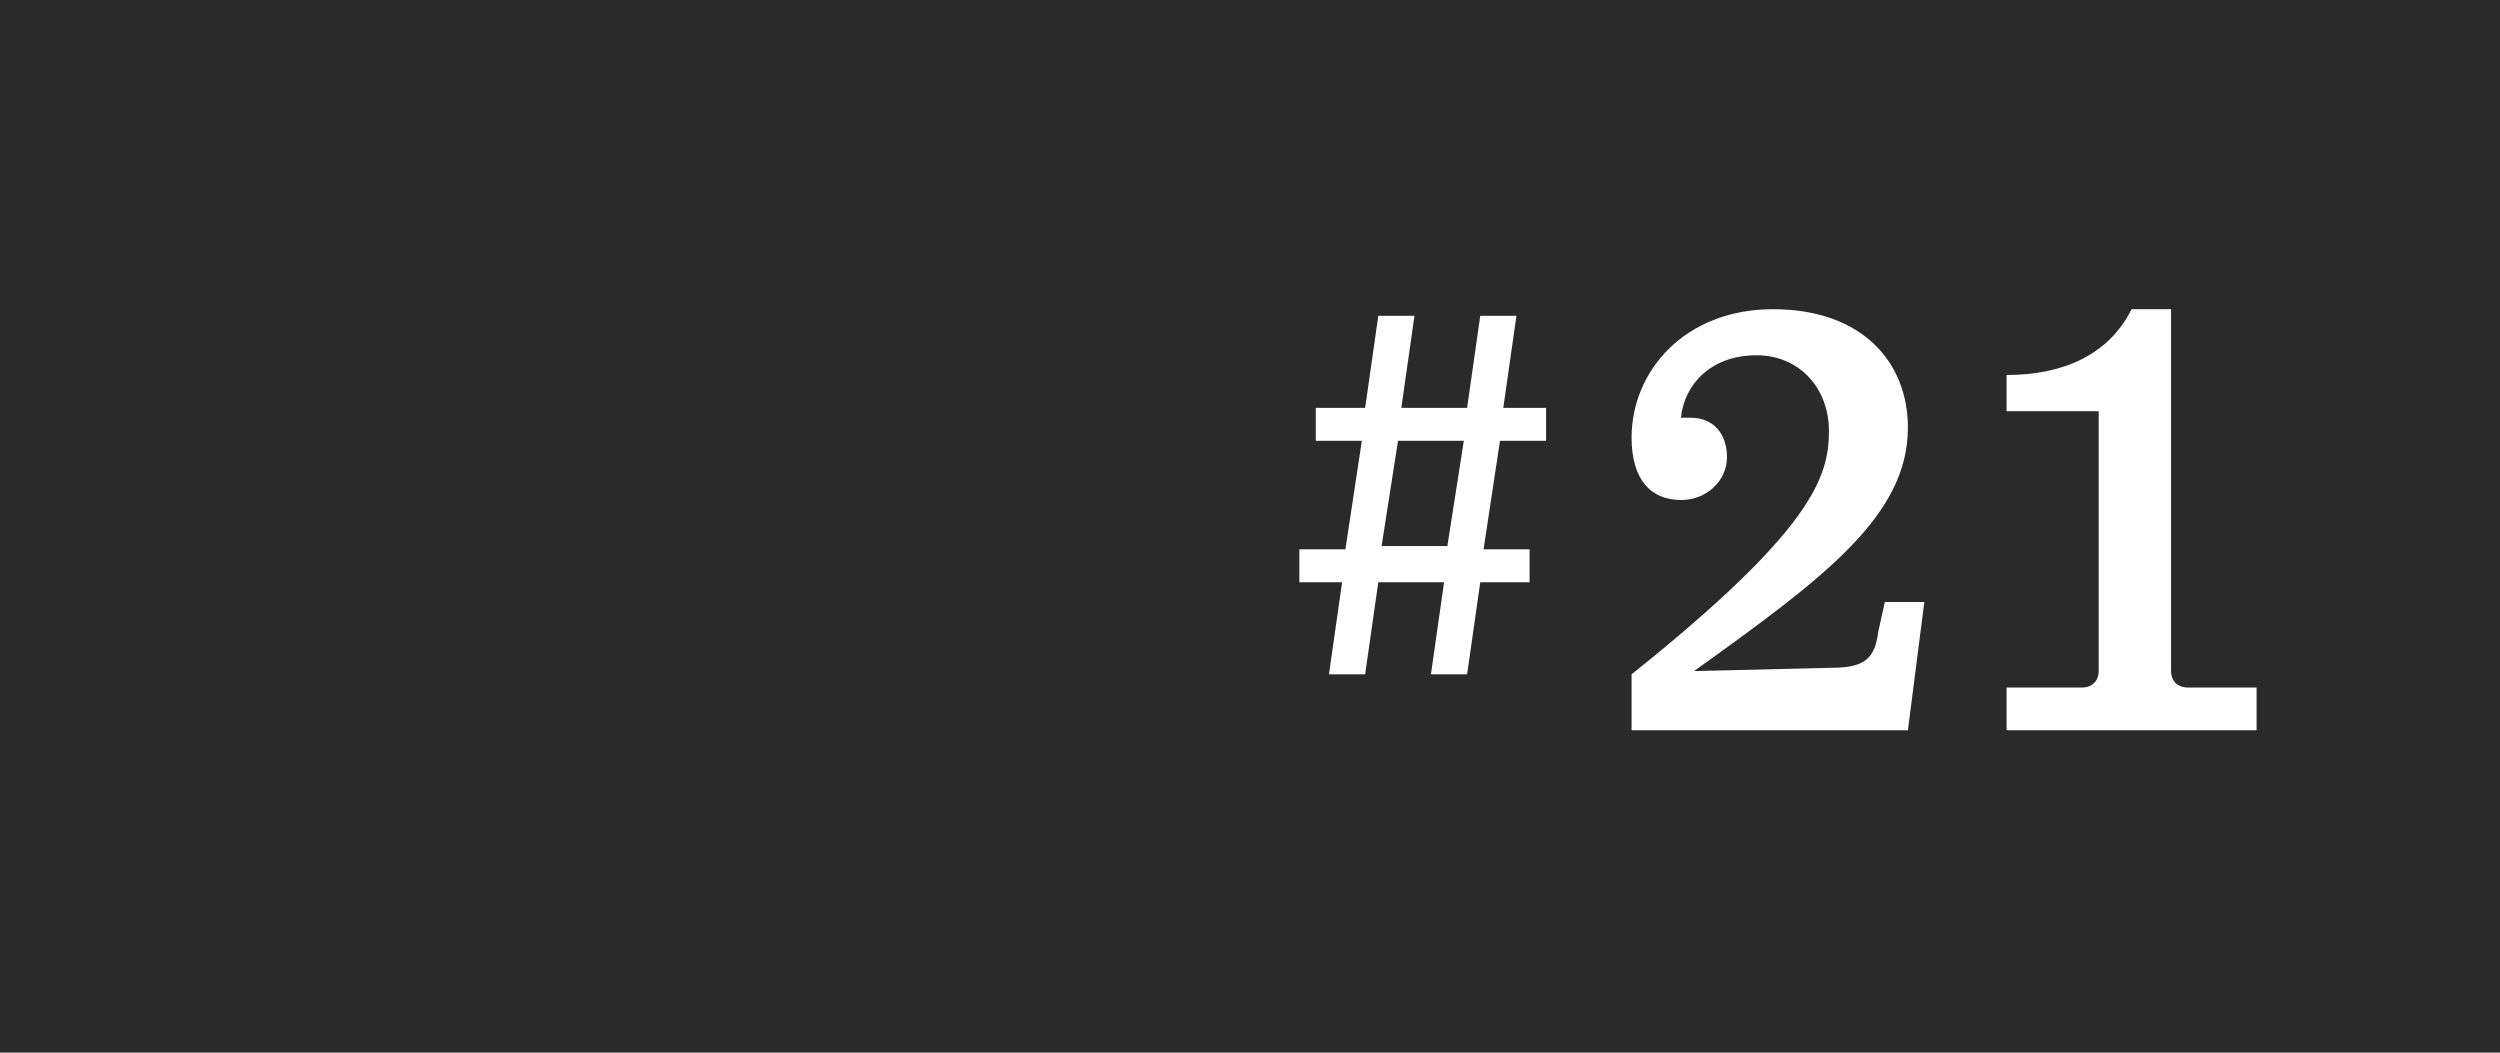 <?xml version="1.0" encoding="utf-8"?>
<!-- Generator: Adobe Illustrator 24.0.1, SVG Export Plug-In . SVG Version: 6.00 Build 0)  -->
<svg version="1.1" xmlns="http://www.w3.org/2000/svg" xmlns:xlink="http://www.w3.org/1999/xlink" x="0px" y="0px"
	 viewBox="0 0 76 32" style="enable-background:new 0 0 76 32;" xml:space="preserve">
<style type="text/css">
	.st0{fill:#2A2A2A;}
	.st1{fill:#FFFFFF;}
</style>
<g id="_x30_0">
	<rect class="st0" width="76" height="32"/>
</g>
<g id="レイヤー_2">
	<g>
		<g>
			<g>
				<g>
					<path class="st1" d="M49.6,20.5c5.5-4.4,6-6,6-7.4c0-1.3-0.9-2.3-2.2-2.3c-1.4,0-2.2,0.9-2.3,1.9c0.1,0,0.2,0,0.3,0
						c0.7,0,1.1,0.5,1.1,1.2c0,0.7-0.6,1.3-1.4,1.3c-0.9,0-1.5-0.6-1.5-1.9c0-2,1.6-3.9,4.3-3.9c2.7,0,4.1,1.6,4.1,3.6
						c0,2.7-2.6,4.6-6.5,7.4l4.2-0.1c1,0,1.3-0.3,1.4-1.1l0.2-0.9h1.2L58,22.2h-8.4V20.5z"/>
				</g>
				<g>
					<path class="st1" d="M60.9,20.9h2.4c0.3,0,0.5-0.2,0.5-0.5v-7.9h-2.8v-1.1c1.7,0,3.1-0.6,3.8-2h1.2v11c0,0.3,0.2,0.5,0.5,0.5
						h2.1v1.3h-7.6V20.9z"/>
				</g>
			</g>
		</g>
		<g>
			<g>
				<g>
					<path class="st1" d="M45.6,13.4l-0.5,3.3h1.4v1H45l-0.4,2.8h-1.1l0.4-2.8h-2l-0.4,2.8h-1.1l0.4-2.8h-1.3v-1h1.4l0.5-3.3h-1.4
						v-1h1.5l0.4-2.8H43l-0.4,2.8h2L45,9.6h1.1l-0.4,2.8h1.3v1H45.6z M44.5,13.4h-2L42,16.6h2L44.5,13.4z"/>
				</g>
			</g>
		</g>
	</g>
</g>
</svg>
